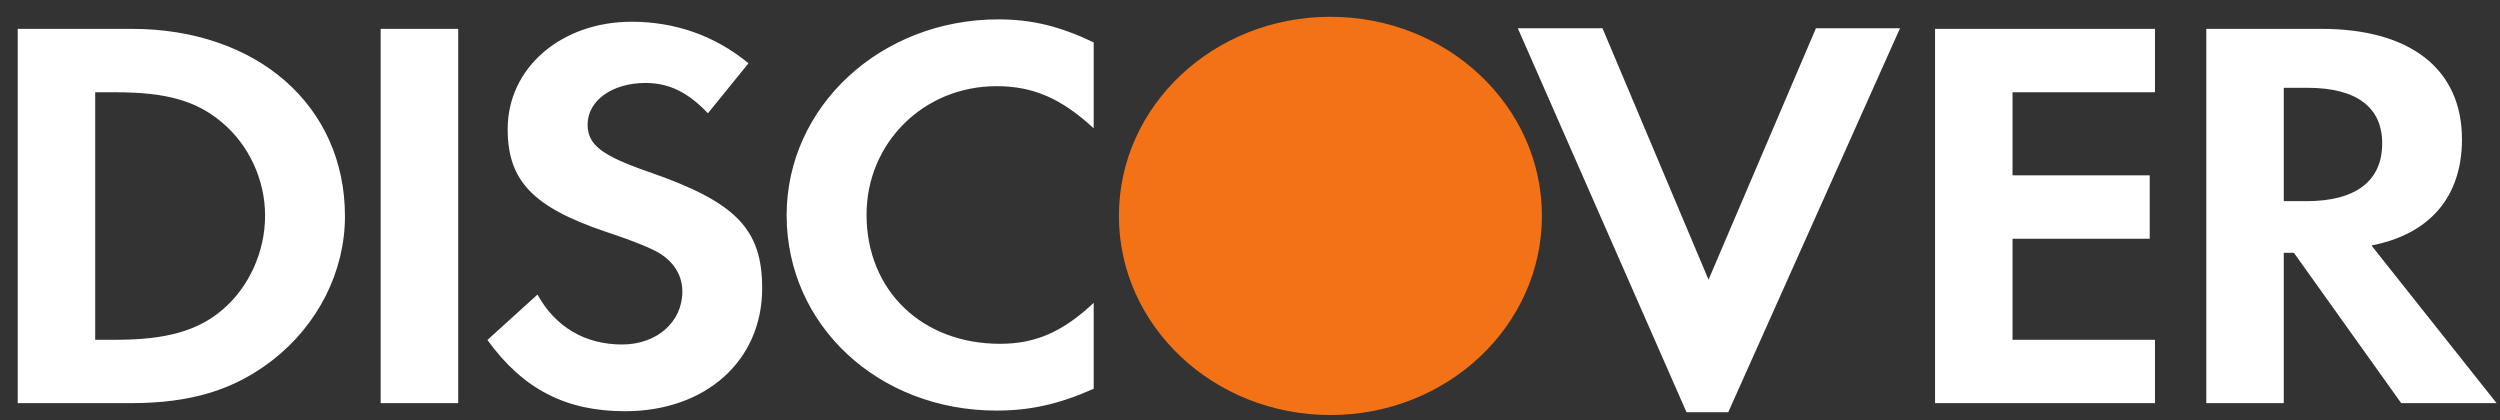 <svg width="113" height="19" viewBox="0 0 113 19" fill="none" xmlns="http://www.w3.org/2000/svg">
<rect x="0" y="0" width="113" height="19" fill="#333333" stroke="none"/>
<path d="M60.134 0.759C65.414 0.759 69.694 4.783 69.694 9.754V9.759C69.694 14.73 65.414 18.759 60.134 18.759C54.855 18.759 50.575 14.73 50.575 9.759V9.754C50.575 4.783 54.855 0.759 60.134 0.759Z" fill="#F47216"/>
<path d="M45.123 0.876C46.631 0.876 47.896 1.181 49.435 1.916V5.798C47.977 4.456 46.713 3.895 45.04 3.895C41.753 3.895 39.168 6.457 39.168 9.705C39.168 13.131 41.673 15.54 45.203 15.54C46.792 15.54 48.033 15.008 49.435 13.688V17.572C47.841 18.279 46.55 18.558 45.04 18.558C39.703 18.558 35.556 14.702 35.556 9.73C35.555 4.81 39.813 0.876 45.123 0.876ZM28.552 0.983C30.522 0.983 32.325 1.618 33.832 2.859L31.998 5.12C31.085 4.156 30.221 3.75 29.171 3.75C27.66 3.75 26.56 4.56 26.56 5.625C26.56 6.539 27.178 7.022 29.281 7.755C33.268 9.127 34.45 10.345 34.45 13.032C34.45 16.307 31.894 18.587 28.252 18.587C25.585 18.587 23.646 17.598 22.031 15.367L24.295 13.314C25.102 14.783 26.449 15.571 28.121 15.571C29.684 15.571 30.842 14.555 30.842 13.184C30.842 12.474 30.491 11.865 29.791 11.434C29.439 11.23 28.741 10.926 27.368 10.471C24.076 9.355 22.947 8.162 22.947 5.832C22.947 3.063 25.372 0.983 28.552 0.983ZM68.605 1.278H72.433L77.226 12.642L82.08 1.278H85.88L78.117 18.631H76.23L68.605 1.278ZM17.206 1.304H20.711V18.222H17.206V1.304ZM87.464 1.304H97.405V4.171H90.967V7.926H97.167V10.791H90.967V15.358H97.405V18.222H87.464V1.304ZM107.189 11.095C109.829 10.589 111.281 8.889 111.281 6.299C111.281 3.132 108.965 1.304 104.922 1.304H99.725V18.222H103.226V11.426H103.684L108.535 18.222H112.846L107.189 11.095ZM104.251 9.092H103.226V3.969H104.306C106.489 3.969 107.675 4.83 107.675 6.477C107.675 8.178 106.489 9.092 104.251 9.092ZM5.945 1.304H0.801V18.222H5.919C8.64 18.222 10.605 17.617 12.33 16.269C14.38 14.672 15.592 12.265 15.592 9.775C15.592 4.782 11.63 1.304 5.945 1.304ZM10.04 14.013C8.939 14.949 7.509 15.358 5.244 15.358H4.303V4.171H5.244C7.508 4.171 8.882 4.553 10.04 5.539C11.252 6.555 11.982 8.13 11.982 9.751C11.982 11.374 11.252 12.997 10.04 14.013Z" fill="white"/>
</svg>
